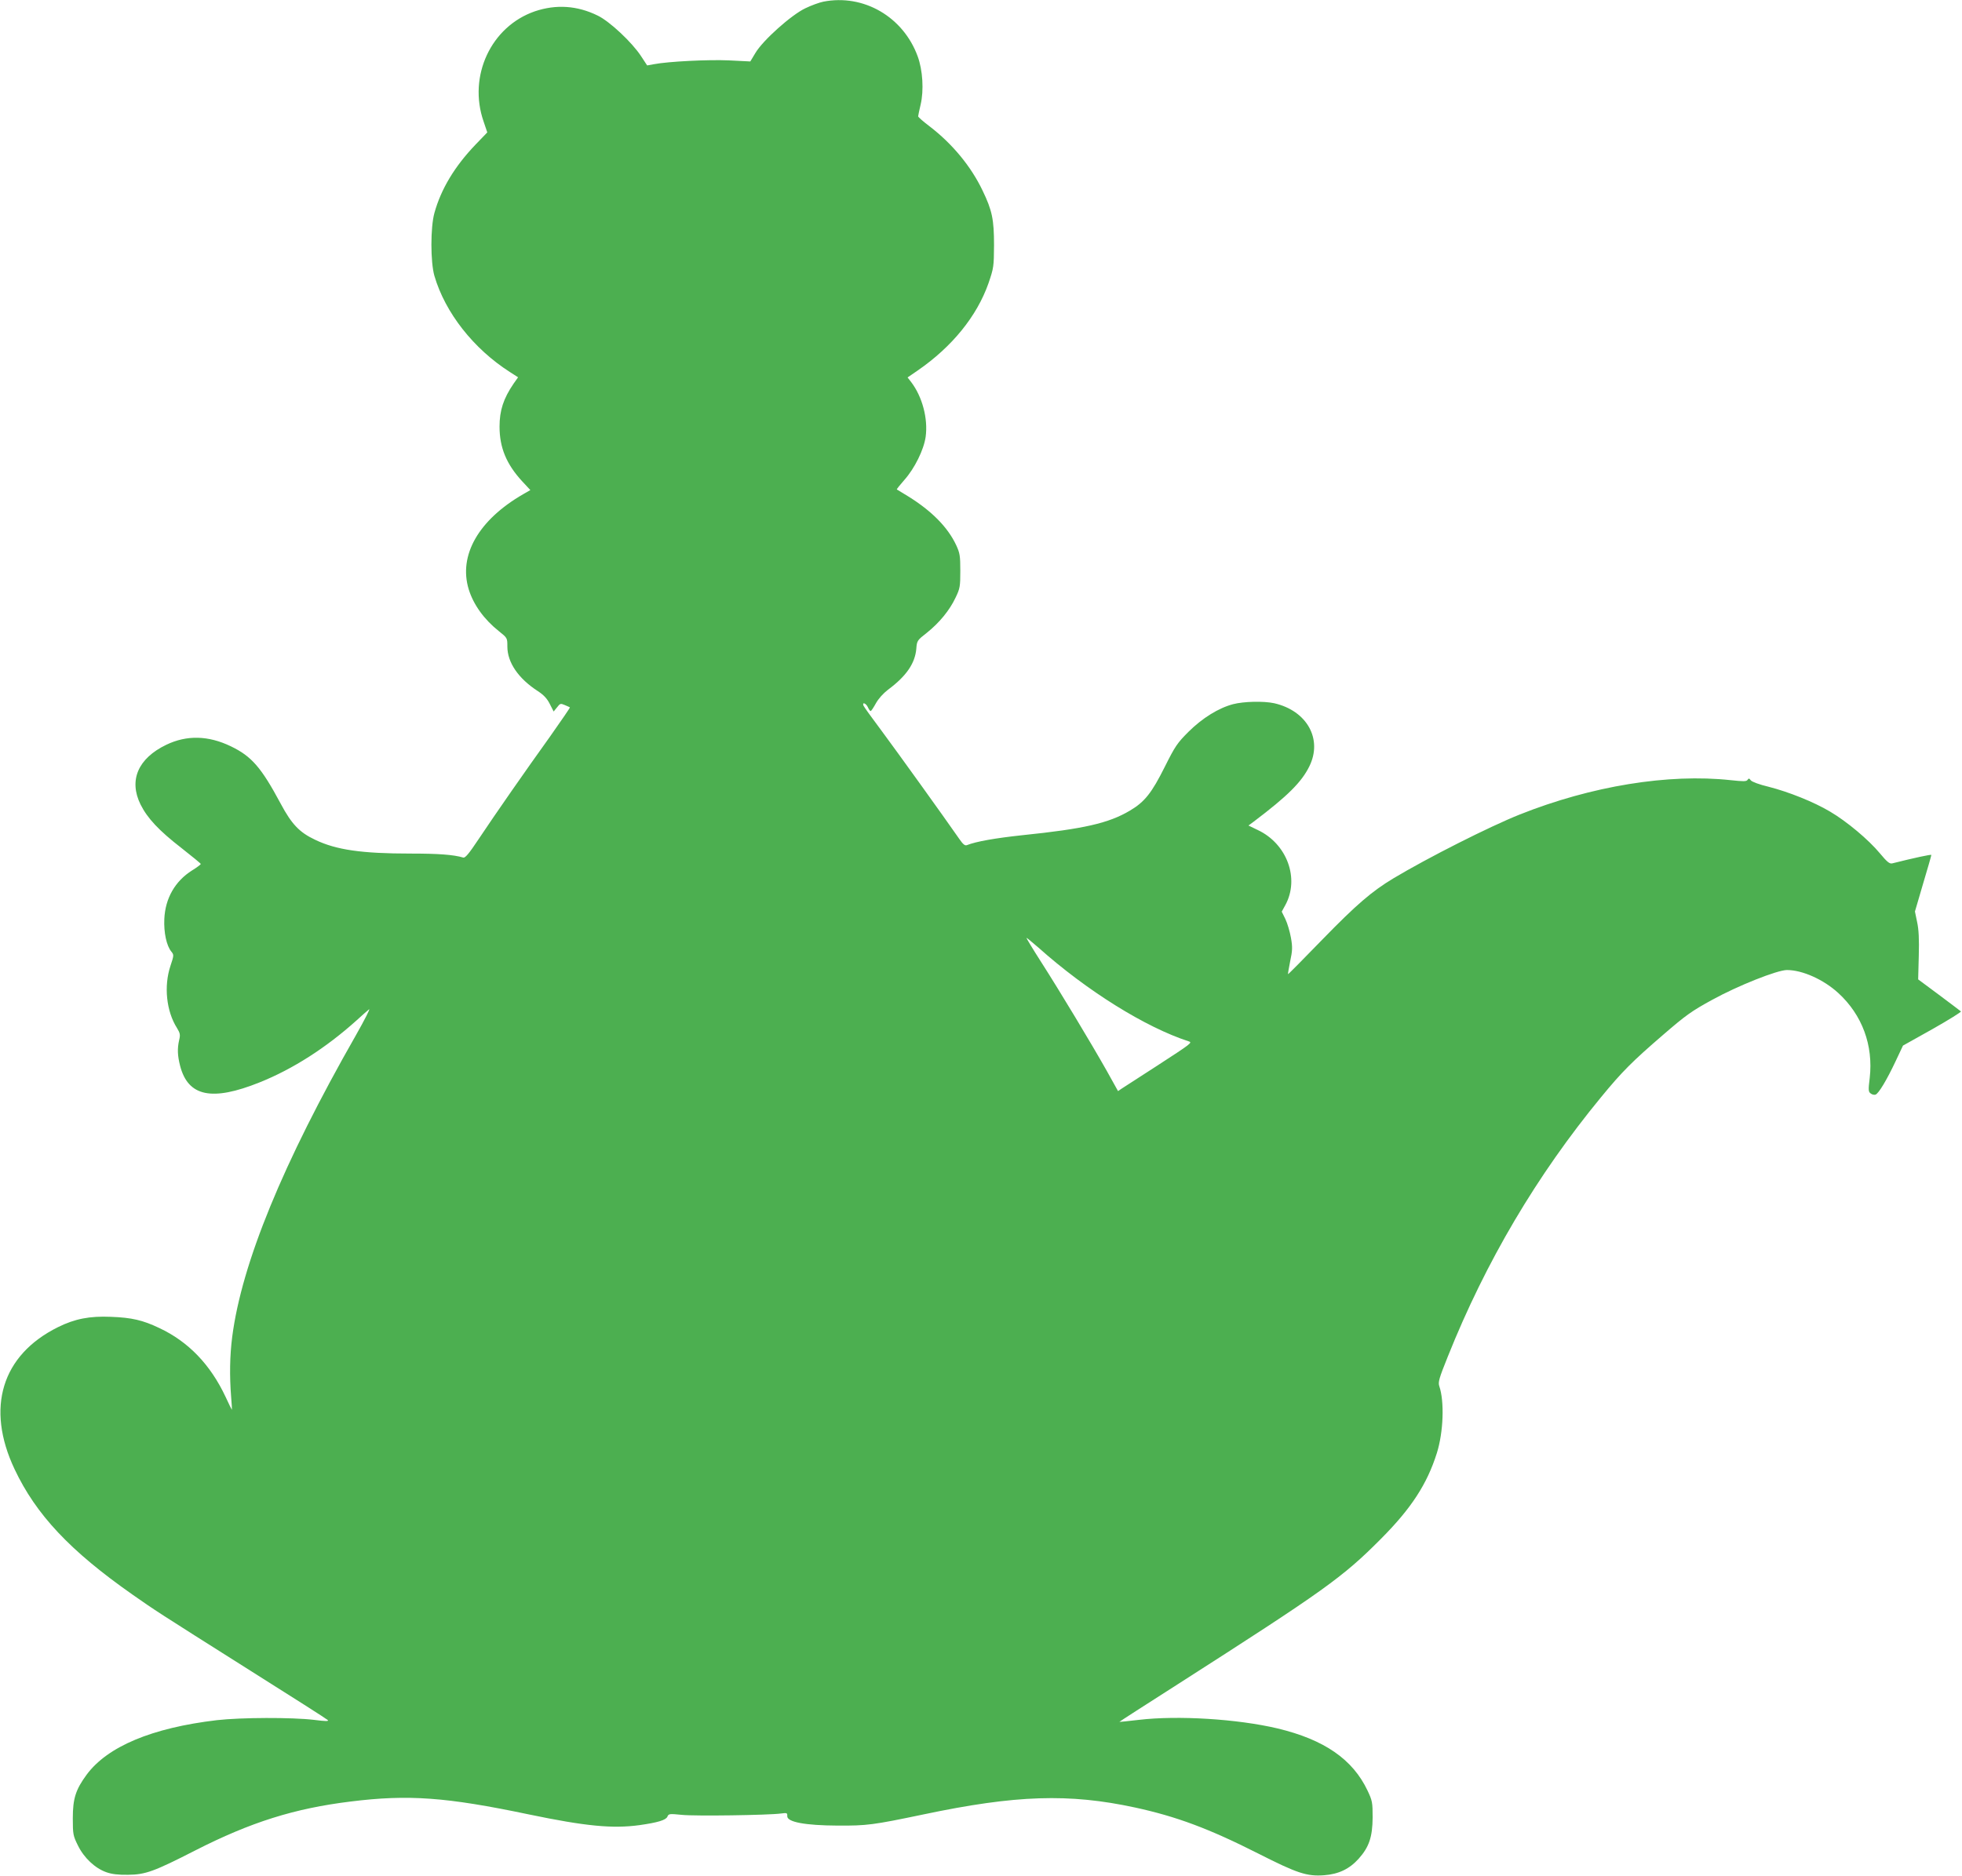 <?xml version="1.0" standalone="no"?>
<!DOCTYPE svg PUBLIC "-//W3C//DTD SVG 20010904//EN"
 "http://www.w3.org/TR/2001/REC-SVG-20010904/DTD/svg10.dtd">
<svg version="1.0" xmlns="http://www.w3.org/2000/svg"
 width="1280pt" height="1224pt" viewBox="0 0 1280 1224"
 preserveAspectRatio="xMidYMid meet">
<g transform="translate(0,1224) scale(0.1,-0.1)"
fill="#4caf50" stroke="none">
<path d="M5371 12229 c-25 -5 -78 -24 -117 -43 -91 -43 -277 -209 -326 -292
l-33 -55 -140 7 c-134 6 -396 -7 -489 -25 l-44 -8 -40 61 c-59 90 -204 226
-282 264 -134 66 -272 75 -411 28 -286 -99 -437 -423 -334 -719 l24 -71 -77
-80 c-136 -142 -225 -290 -268 -446 -26 -93 -26 -320 0 -410 70 -240 255 -476
493 -628 l53 -34 -29 -41 c-67 -98 -92 -176 -92 -281 0 -137 45 -245 147 -356
l54 -58 -47 -27 c-291 -168 -423 -399 -355 -621 31 -100 100 -196 197 -273 55
-44 55 -44 55 -100 0 -104 72 -209 199 -291 38 -25 60 -48 78 -84 l25 -49 22
27 c20 26 23 27 51 15 17 -7 32 -14 33 -15 2 -2 -57 -87 -130 -191 -160 -223
-353 -500 -467 -671 -62 -93 -86 -122 -99 -118 -64 19 -163 26 -344 26 -318 0
-485 24 -622 90 -102 48 -153 101 -225 236 -127 237 -190 309 -325 374 -147
71 -288 74 -421 10 -185 -89 -246 -232 -168 -390 45 -90 120 -170 267 -284 69
-54 126 -101 126 -104 -1 -4 -26 -23 -57 -42 -111 -70 -175 -182 -181 -317 -4
-88 14 -174 46 -213 17 -21 17 -24 -6 -93 -44 -132 -27 -296 43 -406 20 -33
22 -44 14 -77 -13 -57 -11 -102 6 -169 52 -201 208 -233 519 -108 217 87 434
226 634 406 31 29 67 60 79 70 12 11 -27 -66 -86 -170 -475 -832 -744 -1487
-806 -1966 -16 -124 -18 -256 -7 -394 4 -46 6 -83 5 -83 -1 0 -20 38 -41 84
-99 211 -243 361 -433 450 -107 51 -179 68 -315 73 -139 6 -236 -13 -345 -67
-368 -182 -473 -527 -284 -927 140 -297 363 -534 770 -819 152 -106 135 -96
770 -497 270 -170 496 -314 503 -321 9 -9 -11 -9 -90 1 -143 17 -475 16 -633
-2 -424 -50 -714 -172 -850 -356 -71 -97 -90 -155 -90 -284 0 -105 2 -114 33
-177 40 -82 112 -149 185 -175 36 -13 79 -18 142 -17 114 1 169 21 439 159
363 185 647 274 1013 319 377 47 624 29 1163 -84 370 -77 546 -94 722 -70 120
17 172 33 182 55 8 20 14 20 95 12 85 -9 568 -2 647 9 38 5 41 4 40 -17 -2
-39 117 -61 329 -62 191 -1 230 4 560 73 603 127 949 138 1380 45 271 -59 481
-137 805 -301 254 -129 316 -149 428 -141 95 7 166 41 226 108 68 76 90 142
91 269 0 98 -2 109 -33 175 -97 205 -283 333 -587 406 -263 62 -650 86 -905
56 -69 -8 -126 -14 -127 -13 -1 1 170 111 380 245 956 612 1076 697 1327 950
197 198 300 356 364 559 43 137 50 337 16 436 -9 26 -2 51 56 195 247 618 581
1183 999 1691 138 168 203 233 406 408 146 126 184 154 320 228 167 92 424
194 487 194 101 0 239 -62 335 -150 156 -143 229 -341 205 -554 -10 -80 -9
-91 7 -102 9 -7 23 -10 31 -7 20 7 73 95 130 216 l49 104 193 108 c106 60 189
112 185 115 -5 4 -69 53 -143 108 l-136 101 4 153 c3 108 0 173 -11 222 l-14
68 53 181 c30 100 54 184 54 188 0 5 -112 -19 -255 -55 -17 -4 -33 8 -81 66
-74 89 -216 208 -325 272 -106 63 -268 128 -401 162 -59 14 -108 32 -116 42
-10 14 -14 14 -21 3 -7 -11 -27 -11 -110 -2 -406 44 -909 -38 -1376 -224 -198
-79 -598 -281 -825 -417 -141 -85 -241 -171 -462 -398 -122 -126 -223 -228
-225 -227 -1 2 5 40 14 84 15 70 16 92 5 154 -7 39 -23 94 -36 121 l-24 49 23
42 c95 173 12 401 -180 491 l-60 29 35 26 c221 167 312 258 362 360 88 178
-15 363 -229 412 -69 15 -198 12 -268 -6 -95 -25 -200 -90 -291 -180 -73 -73
-87 -93 -155 -229 -85 -170 -131 -229 -228 -286 -138 -82 -301 -119 -700 -160
-177 -19 -303 -41 -363 -65 -13 -5 -25 5 -50 41 -102 147 -407 571 -505 703
-63 84 -117 159 -120 167 -9 25 17 15 29 -11 6 -14 14 -25 18 -25 4 0 19 23
34 50 17 31 48 65 79 89 119 88 177 172 185 268 4 52 6 55 69 104 81 65 148
146 187 229 29 60 31 73 31 175 0 99 -3 116 -27 168 -55 117 -160 223 -313
318 -38 23 -72 44 -74 45 -2 2 20 29 48 61 68 76 128 198 140 283 16 119 -22
261 -94 356 l-24 31 67 46 c223 154 385 353 461 569 34 100 35 108 36 248 0
167 -12 227 -75 357 -75 157 -196 304 -346 419 -41 31 -74 60 -74 65 0 4 7 38
16 76 22 93 14 225 -19 315 -94 258 -353 409 -616 357z m1403 -6172 c318 -284
700 -521 980 -612 27 -8 22 -12 -209 -162 -110 -71 -212 -137 -226 -146 l-25
-17 -74 133 c-101 179 -305 518 -428 710 -55 86 -98 157 -95 157 3 0 37 -29
77 -63z"/>
</g>
</svg>
